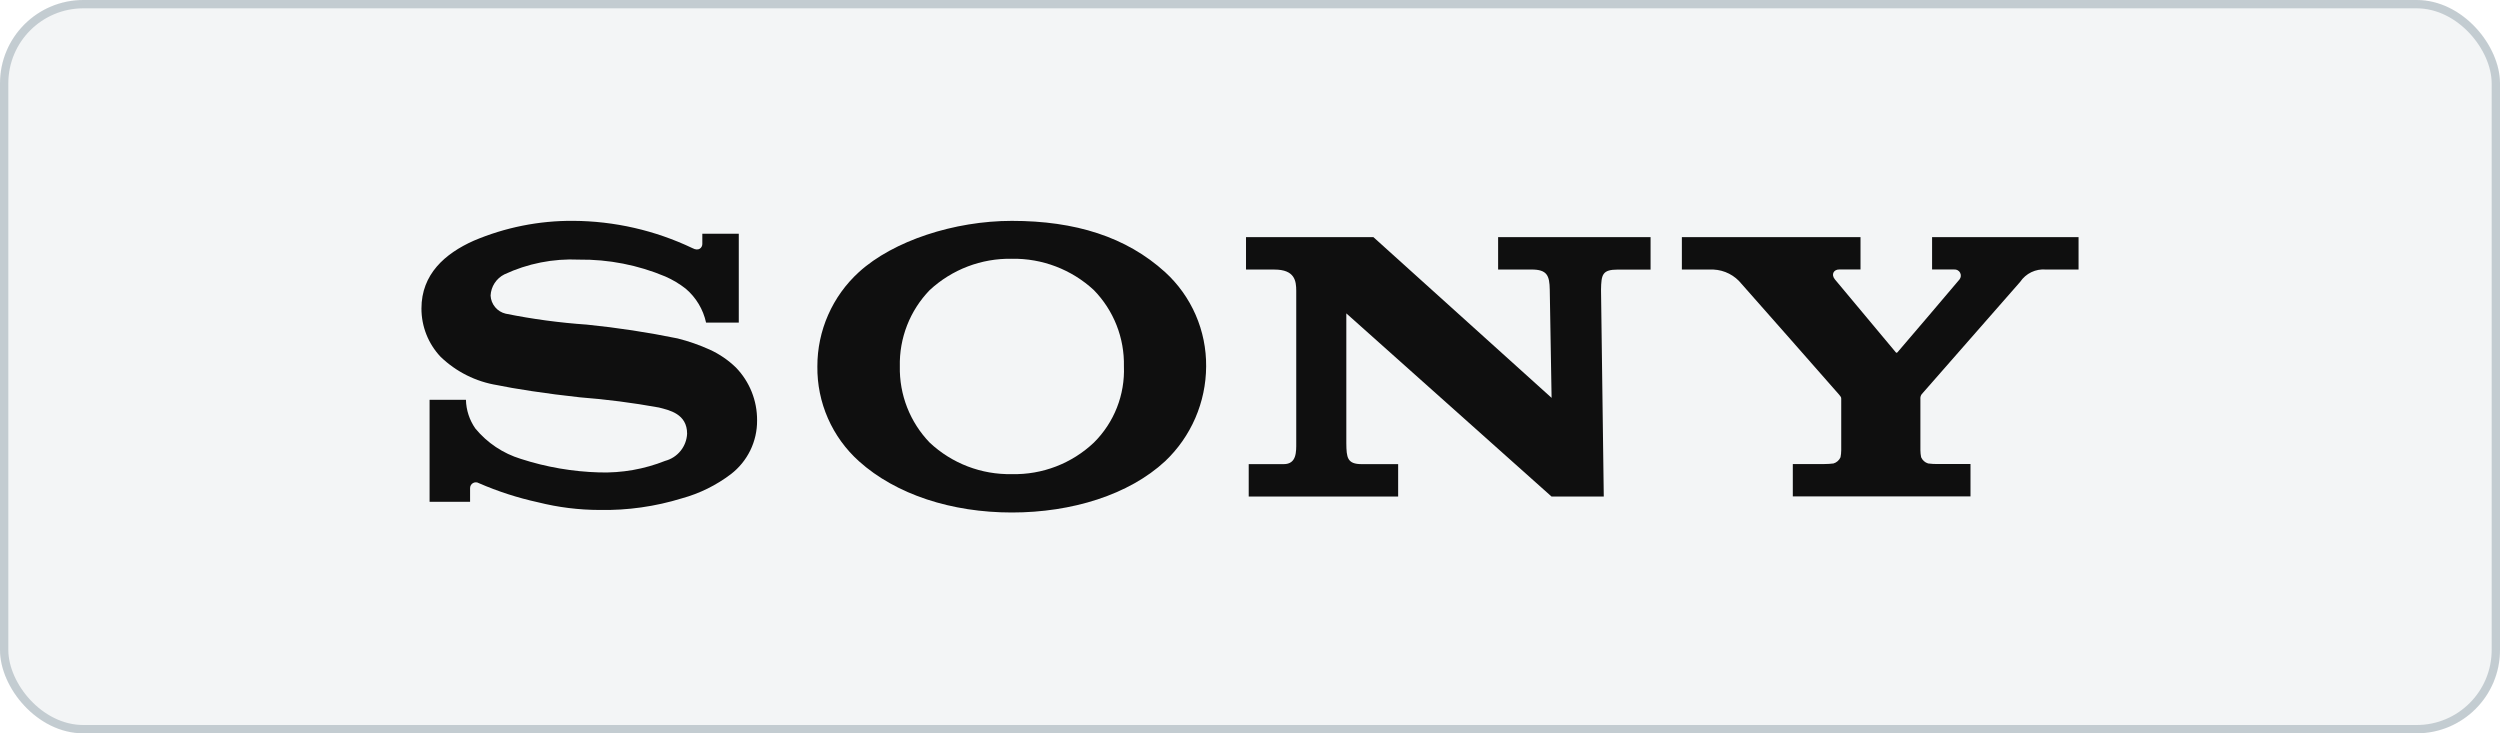 <svg xmlns="http://www.w3.org/2000/svg" width="300" height="88" viewBox="0 0 300 88" fill="none"><rect width="300" height="88" rx="10" fill="#052C3F" fill-opacity="0.05"></rect><rect x="0.5" y="0.5" width="299" height="87" rx="9.5" stroke="#052C3F" stroke-opacity="0.2"></rect><path d="M201.824 28.458V32.347H205.621C206.273 32.378 206.91 32.547 207.491 32.844C208.072 33.141 208.583 33.559 208.989 34.069C209.486 34.625 220.423 47.026 220.684 47.347C220.945 47.669 220.947 47.678 220.947 47.884V54.029C220.946 54.311 220.918 54.592 220.863 54.868C220.785 55.047 220.669 55.206 220.524 55.335C220.378 55.464 220.207 55.56 220.02 55.616C219.662 55.661 219.3 55.684 218.939 55.684H215.137V59.57H236.46V55.683H232.447C232.088 55.685 231.729 55.662 231.373 55.615C231.187 55.559 231.016 55.463 230.871 55.334C230.726 55.205 230.612 55.045 230.535 54.867C230.479 54.59 230.45 54.309 230.448 54.027V47.887C230.426 47.685 230.478 47.481 230.596 47.315L242.426 33.818C242.76 33.32 243.222 32.921 243.762 32.661C244.303 32.402 244.903 32.292 245.501 32.343H249.427V28.457H231.85V32.339H234.505C234.648 32.327 234.792 32.358 234.917 32.427C235.043 32.496 235.146 32.6 235.214 32.727C235.281 32.854 235.31 32.997 235.298 33.14C235.285 33.283 235.23 33.419 235.141 33.532C235.085 33.612 227.784 42.198 227.692 42.281C227.601 42.363 227.545 42.344 227.474 42.253C227.403 42.161 220.191 33.532 220.191 33.532C219.682 32.908 220.081 32.339 220.677 32.339H223.262V28.458H201.824Z" fill="#0F0F0F"></path><path d="M149.521 28.458V32.347H152.925C155.383 32.347 155.549 33.716 155.549 34.908V53.111C155.549 54.2 155.613 55.696 154.046 55.696H149.846V59.581H167.778V55.696H163.404C161.657 55.696 161.578 54.898 161.559 53.198V37.605L186.188 59.588H192.453L192.123 34.768C192.155 32.955 192.27 32.35 194.144 32.35H198.069V28.458H179.774V32.343H183.792C185.637 32.343 185.946 33.054 185.971 34.761L186.191 47.744L164.809 28.458H149.521Z" fill="#0F0F0F"></path><path d="M68.773 26.501C64.675 26.474 60.615 27.286 56.842 28.888C53.39 30.431 50.574 32.908 50.574 37.015C50.569 39.167 51.387 41.239 52.861 42.806C54.73 44.613 57.109 45.804 59.677 46.218C61.558 46.617 65.578 47.251 69.583 47.678C72.761 47.924 75.924 48.331 79.059 48.899C80.325 49.221 82.453 49.659 82.453 52.045C82.418 52.797 82.144 53.518 81.671 54.103C81.198 54.689 80.551 55.109 79.824 55.302C77.311 56.302 74.62 56.774 71.917 56.69C68.719 56.6 65.549 56.054 62.505 55.068C60.367 54.415 58.469 53.148 57.046 51.425C56.335 50.412 55.941 49.21 55.913 47.973H51.55V60.218H56.41V58.567C56.41 58.444 56.443 58.324 56.505 58.218C56.567 58.113 56.656 58.026 56.763 57.965C56.87 57.905 56.991 57.875 57.114 57.877C57.236 57.879 57.356 57.913 57.461 57.977C59.75 58.973 62.131 59.743 64.57 60.276C66.982 60.882 69.46 61.191 71.947 61.195C75.295 61.258 78.632 60.787 81.832 59.799C83.957 59.216 85.95 58.232 87.705 56.9C88.693 56.141 89.491 55.163 90.037 54.043C90.583 52.924 90.861 51.693 90.85 50.447C90.868 48.081 89.956 45.802 88.31 44.103C87.395 43.215 86.335 42.49 85.176 41.959C83.93 41.396 82.637 40.945 81.311 40.611C77.71 39.875 74.075 39.322 70.418 38.953C67.147 38.729 63.895 38.291 60.681 37.641C60.184 37.525 59.739 37.25 59.413 36.858C59.086 36.466 58.896 35.979 58.871 35.469C58.895 34.936 59.062 34.419 59.353 33.972C59.644 33.524 60.049 33.163 60.526 32.924C63.32 31.619 66.389 31.012 69.47 31.154C73.027 31.111 76.555 31.8 79.834 33.178C80.715 33.563 81.544 34.059 82.299 34.653C83.53 35.704 84.383 37.129 84.728 38.711H88.654V28.048H84.279V29.285C84.279 29.683 83.881 30.208 83.086 29.774C78.614 27.643 73.727 26.526 68.773 26.501Z" fill="#0F0F0F"></path><path d="M121.421 26.504C114.529 26.504 107.21 28.889 103.075 32.647C101.498 34.083 100.239 35.832 99.38 37.784C98.52 39.735 98.079 41.845 98.084 43.977C98.059 46.119 98.491 48.241 99.352 50.202C100.212 52.162 101.482 53.917 103.075 55.348C107.529 59.352 114.211 61.5 121.421 61.5C128.63 61.5 135.467 59.377 139.813 55.348C141.359 53.883 142.592 52.12 143.438 50.166C144.284 48.212 144.726 46.107 144.737 43.977C144.758 41.85 144.33 39.742 143.482 37.792C142.634 35.841 141.384 34.091 139.813 32.656C135.148 28.422 129.044 26.504 121.421 26.504ZM121.421 31.052C125.066 30.988 128.594 32.337 131.267 34.816C132.445 36.024 133.371 37.456 133.989 39.026C134.608 40.597 134.907 42.275 134.87 43.963C134.936 45.654 134.65 47.34 134.03 48.915C133.41 50.489 132.47 51.918 131.268 53.11C128.615 55.622 125.075 56.983 121.422 56.895C117.766 56.971 114.226 55.612 111.559 53.11C110.39 51.896 109.471 50.463 108.857 48.893C108.243 47.324 107.945 45.648 107.98 43.963C107.942 42.277 108.239 40.601 108.853 39.03C109.467 37.46 110.387 36.028 111.559 34.816C114.235 32.332 117.77 30.984 121.421 31.053V31.052Z" fill="#0F0F0F"></path></svg>